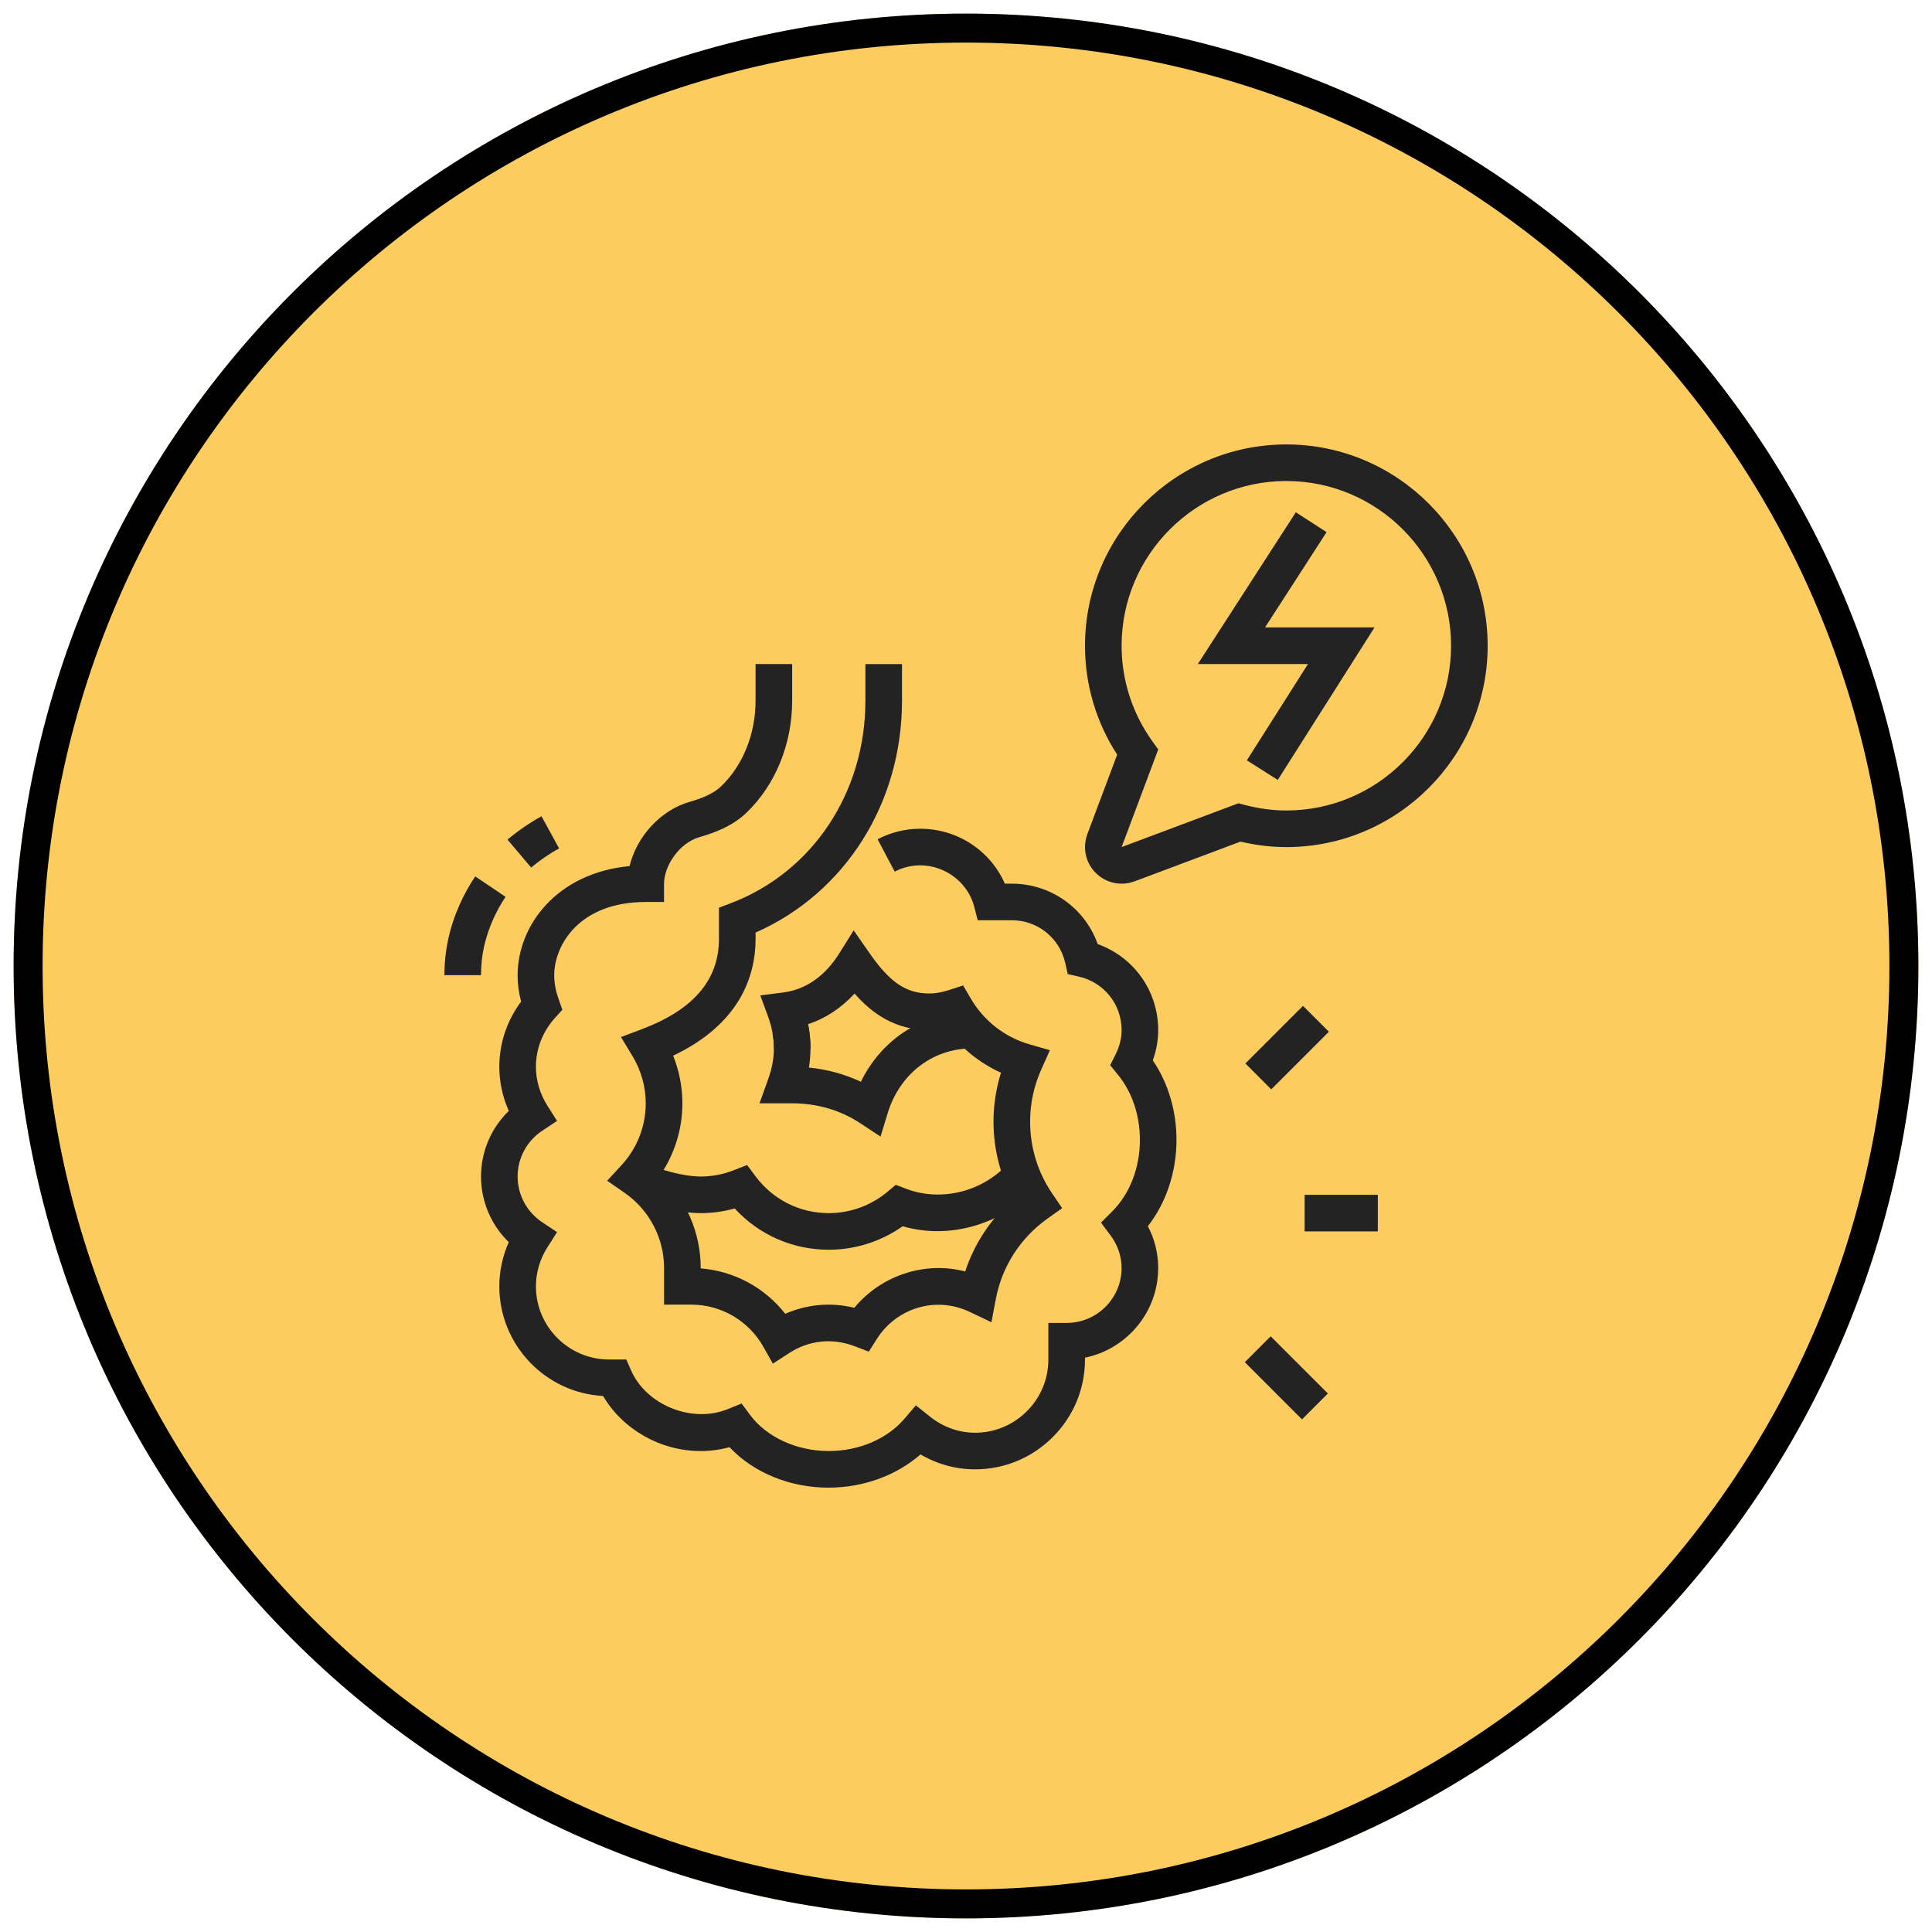 <svg xmlns="http://www.w3.org/2000/svg" xmlns:xlink="http://www.w3.org/1999/xlink" width="1000" zoomAndPan="magnify" viewBox="0 0 750 750" height="1000" preserveAspectRatio="xMidYMid meet" version="1.0"><defs><clipPath id="185d044595"><path d="M 5.285 5.285 L 744.715 5.285 L 744.715 744.715 L 5.285 744.715 Z M 5.285 5.285 " clip-rule="nonzero"/></clipPath><clipPath id="5e8fde654f"><path d="M 375 5.285 C 170.812 5.285 5.285 170.812 5.285 375 C 5.285 579.188 170.812 744.715 375 744.715 C 579.188 744.715 744.715 579.188 744.715 375 C 744.715 170.812 579.188 5.285 375 5.285 Z M 375 5.285 " clip-rule="nonzero"/></clipPath><clipPath id="042cf2ad4c"><path d="M 421 172.5 L 577.5 172.5 L 577.5 344 L 421 344 Z M 421 172.5 " clip-rule="nonzero"/></clipPath><clipPath id="cf41170515"><path d="M 172.5 316 L 218 316 L 218 379 L 172.5 379 Z M 172.5 316 " clip-rule="nonzero"/></clipPath><clipPath id="9f843c7d79"><path d="M 186 257 L 457 257 L 457 577.5 L 186 577.5 Z M 186 257 " clip-rule="nonzero"/></clipPath></defs><g clip-path="url(#185d044595)"><g clip-path="url(#5e8fde654f)"><path fill="#fccc5e" d="M 5.285 5.285 L 744.715 5.285 L 744.715 744.715 L 5.285 744.715 Z M 5.285 5.285 " fill-opacity="1" fill-rule="nonzero"/><path stroke-linecap="butt" transform="matrix(0.75, 0, 0, 0.75, 5.284, 5.284)" fill="none" stroke-linejoin="miter" d="M 492.955 0.002 C 220.705 0.002 0.002 220.705 0.002 492.955 C 0.002 765.205 220.705 985.908 492.955 985.908 C 765.205 985.908 985.908 765.205 985.908 492.955 C 985.908 220.705 765.205 0.002 492.955 0.002 Z M 492.955 0.002 " stroke="#000000" stroke-width="30" stroke-opacity="1" stroke-miterlimit="4"/></g></g><path fill="#242323" d="M 496.027 302.777 L 484.027 295.16 L 507.746 257.785 L 464.992 257.785 L 503.039 198.863 L 514.973 206.578 L 491.082 243.57 L 533.586 243.57 Z M 496.027 302.777 " fill-opacity="1" fill-rule="nonzero"/><g clip-path="url(#042cf2ad4c)"><path fill="#242323" d="M 435.406 343.043 C 427.574 343.043 421.195 336.664 421.195 328.832 C 421.195 327.156 421.508 325.434 422.09 323.852 L 433.684 292.957 C 425.496 280.309 421.195 265.773 421.195 250.684 C 421.195 207.59 456.258 172.531 499.352 172.531 C 542.445 172.531 577.508 207.59 577.508 250.684 C 577.508 293.777 542.445 328.84 499.352 328.84 C 493.492 328.84 487.523 328.125 481.551 326.719 L 440.402 342.148 C 438.777 342.754 437.105 343.051 435.414 343.051 Z M 499.352 186.73 C 464.09 186.73 435.406 215.418 435.406 250.676 C 435.406 264.059 439.559 276.918 447.406 287.852 L 449.625 290.934 L 435.414 328.832 L 480.762 311.832 L 482.957 312.414 C 488.477 313.883 494.004 314.629 499.359 314.629 C 534.621 314.629 563.305 285.945 563.305 250.684 C 563.305 215.422 534.621 186.738 499.359 186.738 Z M 499.352 186.73 " fill-opacity="1" fill-rule="nonzero"/></g><g clip-path="url(#cf41170515)"><path fill="#242323" d="M 186.73 378.57 L 172.523 378.57 C 172.523 369.133 174.438 360.199 178.383 351.273 C 180.082 347.43 182.137 343.707 184.484 340.219 L 196.262 348.156 C 194.387 350.949 192.738 353.934 191.379 357.016 C 188.211 364.195 186.73 371.047 186.73 378.57 Z M 206.188 336.785 L 197.004 325.93 C 200.836 322.684 205.781 319.293 210.207 316.875 L 217.035 329.336 C 213.449 331.301 209.289 334.152 206.188 336.785 Z M 206.188 336.785 " fill-opacity="1" fill-rule="nonzero"/></g><g clip-path="url(#9f843c7d79)"><path fill="#242323" d="M 321.723 577.508 C 306.59 577.508 292.559 571.715 283.176 561.789 C 279.523 562.789 275.785 563.297 271.988 563.297 C 256.375 563.297 241.723 554.867 234.117 541.922 C 211.699 540.703 193.832 522.074 193.832 499.352 C 193.832 493.449 195.09 487.617 197.504 482.195 C 190.672 475.566 186.73 466.426 186.73 456.723 C 186.73 447.023 190.672 437.891 197.512 431.254 C 195.09 425.828 193.832 420 193.832 414.098 C 193.832 405 196.809 396.164 202.293 388.805 C 201.383 385.328 200.941 381.953 200.941 378.57 C 200.941 359.289 216.117 338.875 244.398 336.223 C 247.129 324.805 256.383 314.527 267.68 311.289 C 271.656 310.152 276.645 308.43 280.004 305.188 C 288.457 297.016 293.305 284.91 293.305 271.996 L 293.305 257.785 L 307.516 257.785 L 307.516 271.996 C 307.516 288.746 301.086 304.574 289.883 315.398 C 284.254 320.836 277.152 323.355 271.59 324.953 C 263.453 327.289 257.777 336.363 257.777 343.043 L 257.777 350.148 L 250.672 350.148 C 224.609 350.148 215.145 367.152 215.145 378.57 C 215.145 381.582 215.719 384.656 216.895 387.984 L 218.312 391.98 L 215.477 395.121 C 210.68 400.41 208.043 407.148 208.043 414.09 C 208.043 419.387 209.586 424.641 212.527 429.266 L 216.242 435.125 L 210.465 438.977 C 204.496 442.949 200.941 449.586 200.941 456.715 C 200.941 463.848 204.504 470.484 210.465 474.457 L 216.242 478.309 L 212.527 484.168 C 209.594 488.785 208.043 494.039 208.043 499.344 C 208.043 515.016 220.789 527.762 236.461 527.762 L 243.133 527.762 L 244.996 532.02 C 250.805 545.289 268.531 552.812 282.77 546.93 L 287.891 544.824 L 291.176 549.266 C 297.598 557.918 309.305 563.289 321.715 563.289 C 333.422 563.289 344.395 558.613 351.074 550.781 L 355.543 545.543 L 360.922 549.852 C 366.098 553.996 372.191 556.184 378.547 556.184 C 386.09 556.184 393.207 553.227 398.602 547.855 C 404.004 542.469 406.973 535.328 406.973 527.762 L 406.973 513.555 L 414.082 513.555 C 425.836 513.555 435.398 503.992 435.398 492.238 C 435.398 487.707 433.906 483.309 431.09 479.551 L 427.398 474.621 L 431.762 470.262 C 438.59 463.449 442.508 453.332 442.508 442.5 C 442.508 432.887 439.449 423.863 433.883 417.09 L 430.957 413.512 L 433.035 409.375 C 434.609 406.25 435.406 403.055 435.406 399.863 C 435.406 389.898 428.602 381.371 418.848 379.129 L 414.504 378.141 L 413.512 373.797 C 411.281 364.043 402.754 357.238 392.777 357.238 L 379.543 357.238 L 378.172 351.918 C 375.77 342.645 366.969 335.926 357.25 335.926 C 353.742 335.926 350.395 336.754 347.32 338.371 L 340.684 325.805 C 345.746 323.129 351.48 321.715 357.242 321.715 C 371.676 321.715 384.48 330.242 390.074 343.035 L 392.762 343.035 C 407.949 343.035 421.129 352.492 426.141 366.504 C 440.148 371.512 449.609 384.688 449.609 399.879 C 449.609 403.855 448.906 407.793 447.516 411.629 C 453.473 420.398 456.711 431.203 456.711 442.508 C 456.711 454.996 452.711 466.906 445.602 476.016 C 448.242 481.043 449.609 486.555 449.609 492.238 C 449.609 509.395 437.379 523.742 421.191 527.047 L 421.191 527.762 C 421.191 539.145 416.727 549.852 408.637 557.918 C 400.559 565.965 389.883 570.391 378.555 570.391 L 378.539 570.391 C 371.039 570.391 363.812 568.402 357.34 564.598 C 348.043 572.758 335.164 577.5 321.711 577.5 Z M 321.723 577.508 " fill-opacity="1" fill-rule="nonzero"/></g><path fill="#242323" d="M 300.016 529.359 L 296.305 522.785 C 290.629 512.719 279.953 506.461 268.441 506.461 L 257.785 506.461 L 257.785 492.25 C 257.785 480.59 252.043 469.672 242.422 463.012 L 235.691 458.363 L 241.242 452.352 C 247.328 445.758 250.676 437.215 250.676 428.305 C 250.676 421.863 248.883 415.492 245.488 409.898 L 241.059 402.582 L 249.059 399.57 C 269.277 391.938 279.102 380.418 279.102 364.367 L 279.102 352.367 L 283.684 350.625 C 315.438 338.551 335.949 307.684 335.949 272.004 L 335.949 257.793 L 350.156 257.793 L 350.156 272.004 C 350.156 311.91 328.012 346.707 293.32 362.023 L 293.32 364.367 C 293.32 378.523 287.551 397.359 261.305 409.809 C 263.668 415.684 264.902 421.965 264.902 428.305 C 264.902 438.273 261.918 447.91 256.383 456.074 C 266.277 465.406 272.012 478.465 272.012 492.25 L 272.012 492.391 C 284.949 493.391 296.867 499.84 304.824 510.008 C 313.184 506.355 322.508 505.434 331.641 507.688 C 341.898 495.281 358.797 489.438 374.695 493.574 C 378.242 482.758 384.613 473.129 393.238 465.562 C 388.285 456.332 385.684 446.023 385.684 435.406 C 385.684 428.926 386.652 422.57 388.582 416.438 C 380.188 412.641 372.938 406.742 367.484 399.23 C 365.211 399.664 363 399.879 360.82 399.879 C 347.543 399.879 338.57 393.496 331.742 385.699 C 326.578 391.316 320.512 395.32 313.723 397.582 C 313.789 397.949 313.863 398.32 313.922 398.691 C 314.395 401.453 314.637 404.238 314.637 406.988 L 300.43 406.988 C 300.43 405.043 300.258 403.062 299.918 401.098 C 299.551 398.977 298.973 396.844 298.219 394.781 L 295.137 386.41 L 303.988 385.285 C 315 383.891 321.871 376.352 325.684 370.27 L 331.398 361.168 L 337.535 369.984 C 345.488 381.422 351.797 385.676 360.812 385.676 C 363.156 385.676 365.645 385.234 368.438 384.324 L 373.891 382.551 L 376.781 387.512 C 381.887 396.281 390.031 402.645 399.711 405.43 L 407.57 407.691 L 404.23 415.152 C 401.352 421.598 399.887 428.41 399.887 435.406 C 399.887 445.398 402.836 455.031 408.414 463.258 L 412.324 469.004 L 406.664 473.031 C 396.109 480.539 388.98 491.625 386.586 504.238 L 384.863 513.297 L 376.543 509.32 C 363.098 502.906 347.883 507.922 340.383 519.785 L 337.262 524.711 L 331.824 522.621 C 322.922 519.207 313.832 520.41 306.363 525.258 L 300.023 529.359 Z M 300.016 529.359 " fill-opacity="1" fill-rule="nonzero"/><path fill="#242323" d="M 321.723 485.145 C 307.656 485.145 294.605 479.363 285.215 469.125 C 280.891 470.32 276.465 470.934 271.988 470.934 C 263.047 470.934 250.262 467.586 242.891 463.316 L 250.02 451.02 C 255.258 454.059 265.531 456.723 271.988 456.723 C 276.406 456.723 280.773 455.883 284.969 454.234 L 290.023 452.246 L 293.27 456.598 C 300.059 465.711 310.434 470.934 321.723 470.934 C 330.051 470.934 338.148 467.984 344.535 462.629 L 347.742 459.945 L 351.648 461.445 C 365.453 466.738 381.637 462.531 391.449 451.559 L 402.035 461.039 C 389.305 475.262 368.57 481.359 350.43 476.023 C 342.074 481.93 332.023 485.148 321.73 485.148 Z M 321.723 485.145 " fill-opacity="1" fill-rule="nonzero"/><path fill="#242323" d="M 506.453 463.824 L 534.871 463.824 L 534.871 478.035 L 506.453 478.035 Z M 506.453 463.824 " fill-opacity="1" fill-rule="nonzero"/><path fill="#242323" d="M 483.453 412.84 L 505.82 390.473 L 515.867 400.52 L 493.5 422.887 Z M 483.453 412.84 " fill-opacity="1" fill-rule="nonzero"/><path fill="#242323" d="M 483.227 528.801 L 493.273 518.754 L 515.473 540.953 L 505.426 551.004 Z M 483.227 528.801 " fill-opacity="1" fill-rule="nonzero"/><path fill="#242323" d="M 341.824 441.23 L 333.887 435.996 C 326.254 430.957 317.137 428.305 307.523 428.305 L 294.844 428.305 L 298.242 418.809 C 299.703 414.723 300.414 410.859 300.414 406.996 C 300.414 405.051 300.242 403.07 299.902 401.105 L 313.906 398.703 C 314.379 401.461 314.625 404.246 314.625 406.996 C 314.625 409.477 314.422 411.945 314.016 414.422 C 321.098 415.129 327.902 416.984 334.184 419.934 C 342.391 403.195 358.543 392.793 377.277 392.793 L 377.277 407.004 C 362.082 407.004 349.25 416.875 344.586 432.156 L 341.816 441.242 Z M 341.824 441.23 " fill-opacity="1" fill-rule="nonzero"/></svg>